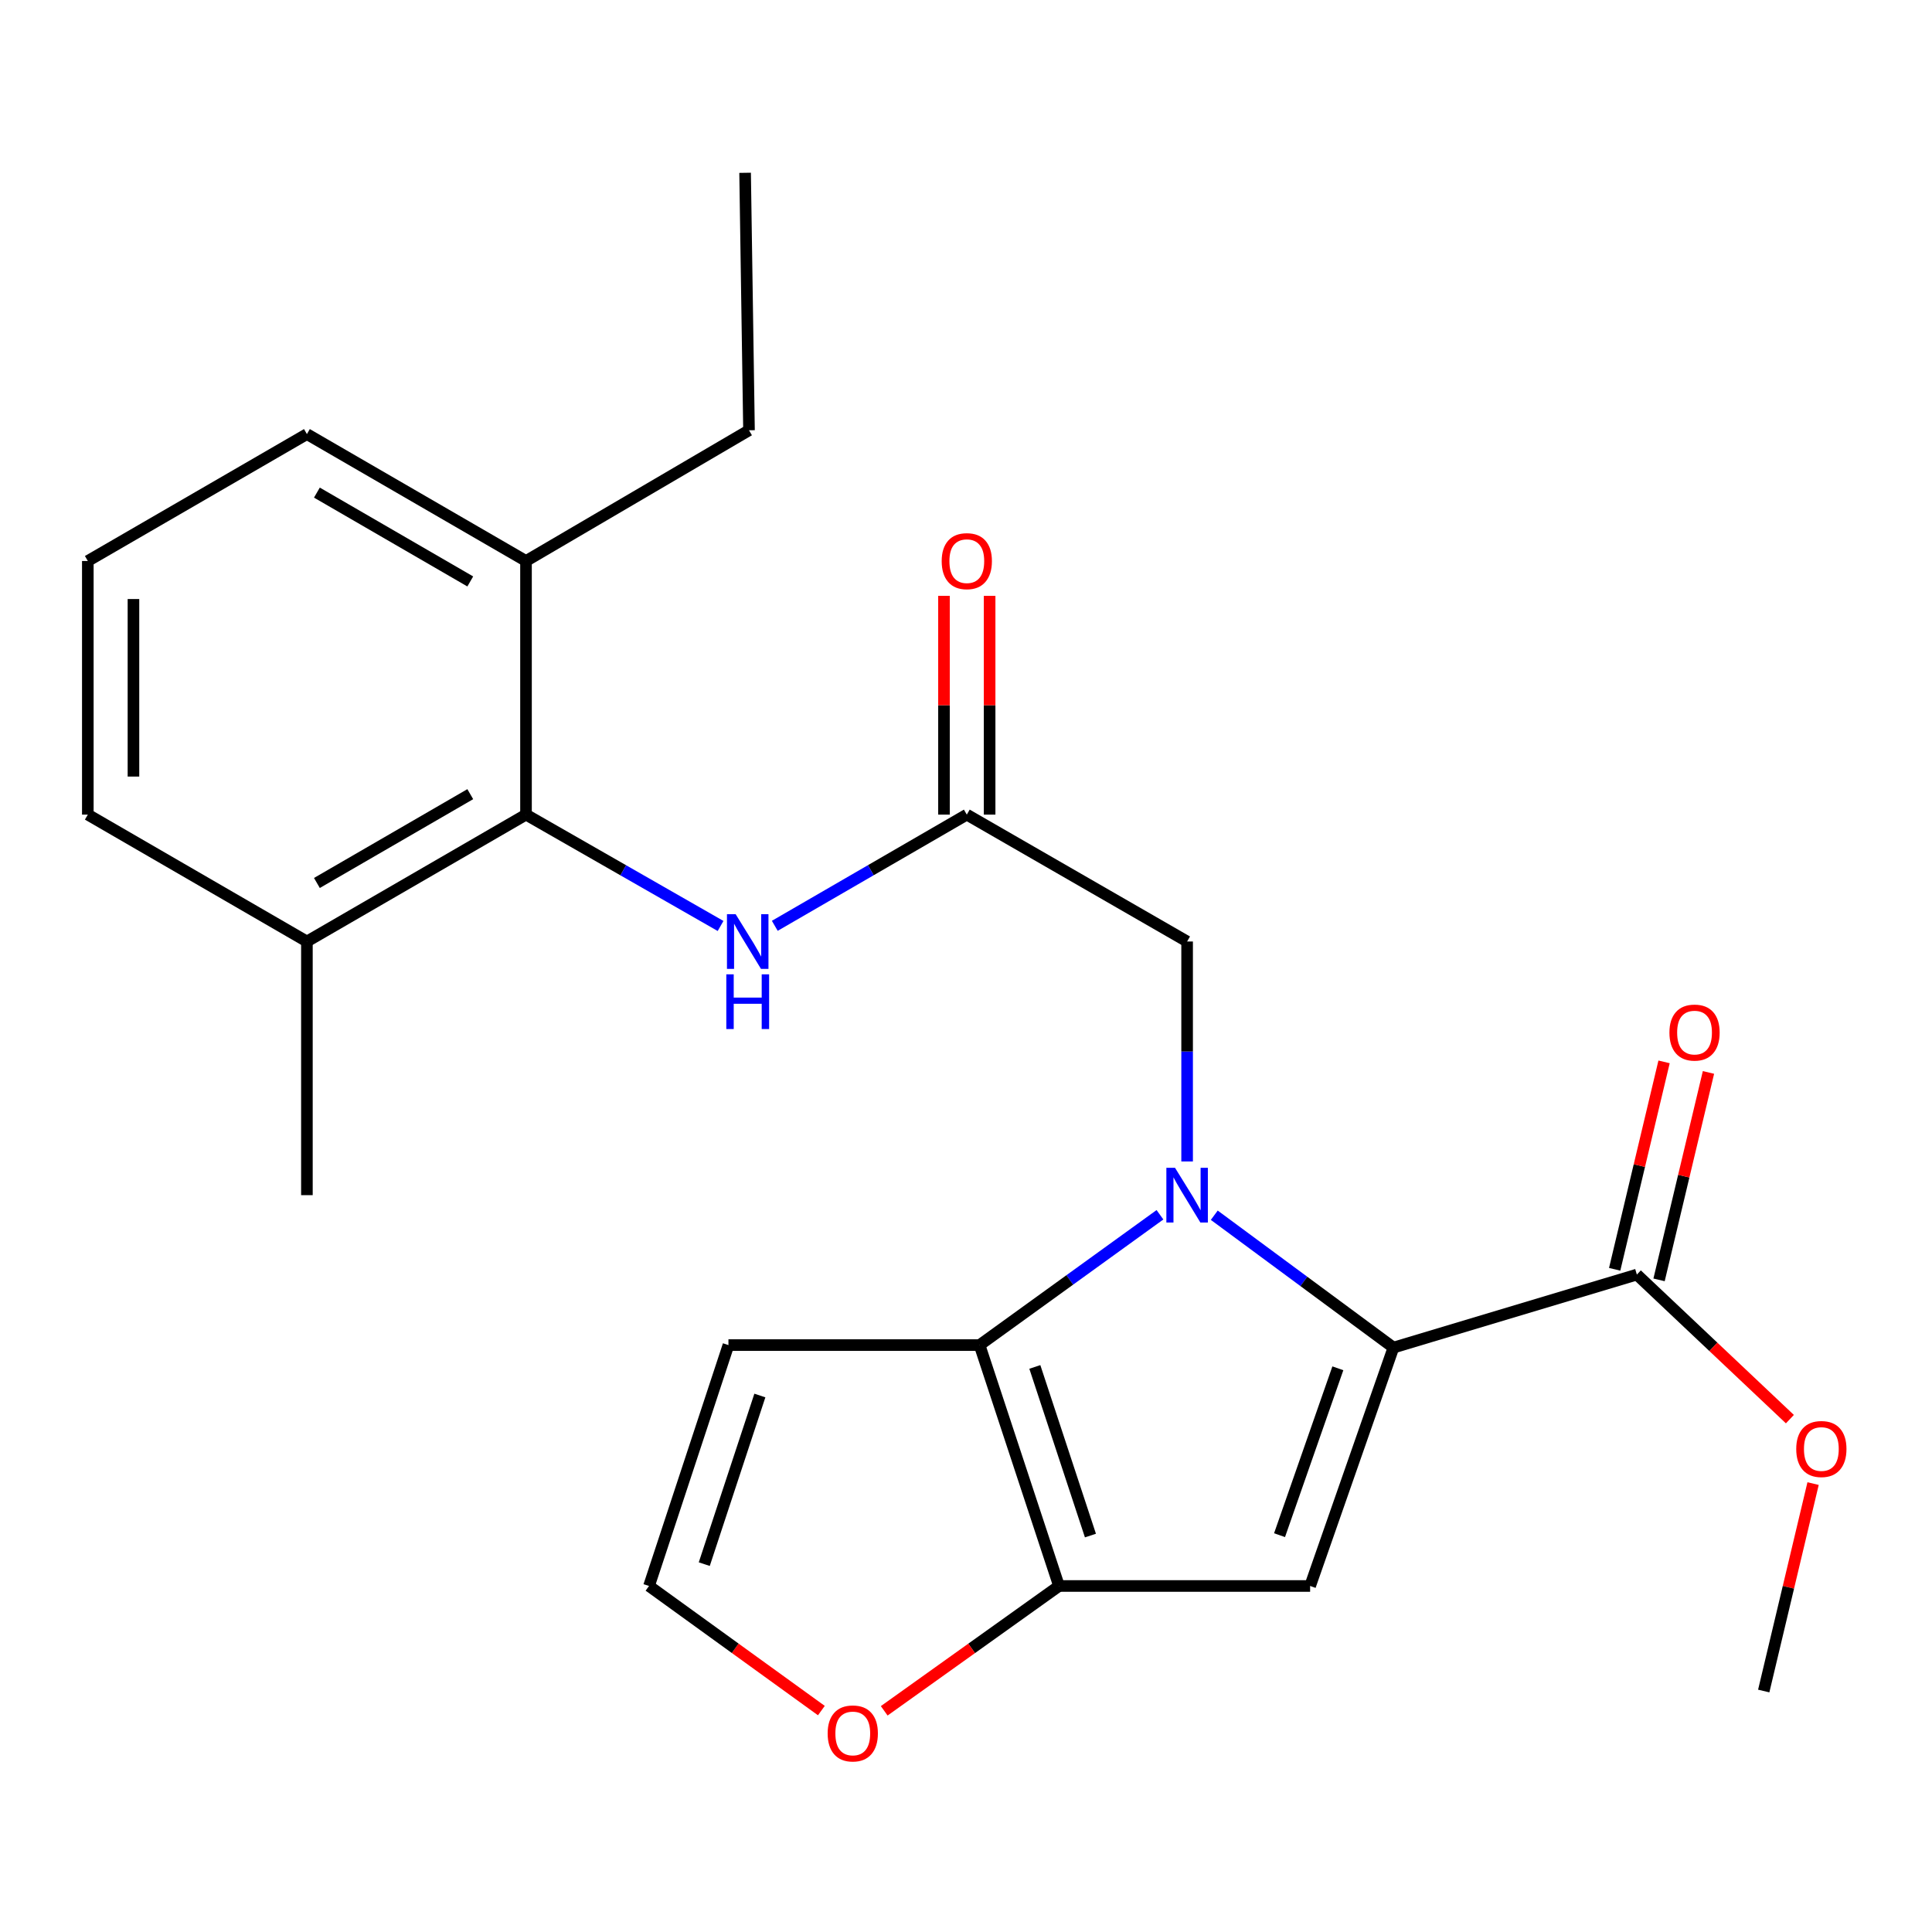<?xml version='1.0' encoding='iso-8859-1'?>
<svg version='1.1' baseProfile='full'
              xmlns='http://www.w3.org/2000/svg'
                      xmlns:rdkit='http://www.rdkit.org/xml'
                      xmlns:xlink='http://www.w3.org/1999/xlink'
                  xml:space='preserve'
width='1000px' height='1000px' viewBox='0 0 1000 1000'>
<!-- END OF HEADER -->
<rect style='opacity:1.0;fill:#FFFFFF;stroke:none' width='1000' height='1000' x='0' y='0'> </rect>
<path class='bond-0' d='M 628.509,628.998 L 674.874,663.256' style='fill:none;fill-rule:evenodd;stroke:#0000FF;stroke-width:6px;stroke-linecap:butt;stroke-linejoin:miter;stroke-opacity:1' />
<path class='bond-0' d='M 674.874,663.256 L 721.238,697.514' style='fill:none;fill-rule:evenodd;stroke:#000000;stroke-width:6px;stroke-linecap:butt;stroke-linejoin:miter;stroke-opacity:1' />
<path class='bond-1' d='M 600.396,628.762 L 553.713,662.489' style='fill:none;fill-rule:evenodd;stroke:#0000FF;stroke-width:6px;stroke-linecap:butt;stroke-linejoin:miter;stroke-opacity:1' />
<path class='bond-1' d='M 553.713,662.489 L 507.03,696.215' style='fill:none;fill-rule:evenodd;stroke:#000000;stroke-width:6px;stroke-linecap:butt;stroke-linejoin:miter;stroke-opacity:1' />
<path class='bond-8' d='M 614.449,601.168 L 614.449,544.244' style='fill:none;fill-rule:evenodd;stroke:#0000FF;stroke-width:6px;stroke-linecap:butt;stroke-linejoin:miter;stroke-opacity:1' />
<path class='bond-8' d='M 614.449,544.244 L 614.449,487.321' style='fill:none;fill-rule:evenodd;stroke:#000000;stroke-width:6px;stroke-linecap:butt;stroke-linejoin:miter;stroke-opacity:1' />
<path class='bond-2' d='M 721.238,697.514 L 678.119,820.903' style='fill:none;fill-rule:evenodd;stroke:#000000;stroke-width:6px;stroke-linecap:butt;stroke-linejoin:miter;stroke-opacity:1' />
<path class='bond-2' d='M 692.473,708.23 L 662.289,794.602' style='fill:none;fill-rule:evenodd;stroke:#000000;stroke-width:6px;stroke-linecap:butt;stroke-linejoin:miter;stroke-opacity:1' />
<path class='bond-4' d='M 721.238,697.514 L 847.238,659.722' style='fill:none;fill-rule:evenodd;stroke:#000000;stroke-width:6px;stroke-linecap:butt;stroke-linejoin:miter;stroke-opacity:1' />
<path class='bond-3' d='M 507.03,696.215 L 548.143,820.903' style='fill:none;fill-rule:evenodd;stroke:#000000;stroke-width:6px;stroke-linecap:butt;stroke-linejoin:miter;stroke-opacity:1' />
<path class='bond-3' d='M 535.629,707.522 L 564.408,794.803' style='fill:none;fill-rule:evenodd;stroke:#000000;stroke-width:6px;stroke-linecap:butt;stroke-linejoin:miter;stroke-opacity:1' />
<path class='bond-9' d='M 507.03,696.215 L 377.041,696.215' style='fill:none;fill-rule:evenodd;stroke:#000000;stroke-width:6px;stroke-linecap:butt;stroke-linejoin:miter;stroke-opacity:1' />
<path class='bond-24' d='M 678.119,820.903 L 548.143,820.903' style='fill:none;fill-rule:evenodd;stroke:#000000;stroke-width:6px;stroke-linecap:butt;stroke-linejoin:miter;stroke-opacity:1' />
<path class='bond-10' d='M 548.143,820.903 L 502.907,853.209' style='fill:none;fill-rule:evenodd;stroke:#000000;stroke-width:6px;stroke-linecap:butt;stroke-linejoin:miter;stroke-opacity:1' />
<path class='bond-10' d='M 502.907,853.209 L 457.672,885.516' style='fill:none;fill-rule:evenodd;stroke:#FF0000;stroke-width:6px;stroke-linecap:butt;stroke-linejoin:miter;stroke-opacity:1' />
<path class='bond-12' d='M 858.727,662.458 L 871.512,608.777' style='fill:none;fill-rule:evenodd;stroke:#000000;stroke-width:6px;stroke-linecap:butt;stroke-linejoin:miter;stroke-opacity:1' />
<path class='bond-12' d='M 871.512,608.777 L 884.298,555.095' style='fill:none;fill-rule:evenodd;stroke:#FF0000;stroke-width:6px;stroke-linecap:butt;stroke-linejoin:miter;stroke-opacity:1' />
<path class='bond-12' d='M 835.75,656.986 L 848.535,603.304' style='fill:none;fill-rule:evenodd;stroke:#000000;stroke-width:6px;stroke-linecap:butt;stroke-linejoin:miter;stroke-opacity:1' />
<path class='bond-12' d='M 848.535,603.304 L 861.32,549.623' style='fill:none;fill-rule:evenodd;stroke:#FF0000;stroke-width:6px;stroke-linecap:butt;stroke-linejoin:miter;stroke-opacity:1' />
<path class='bond-16' d='M 847.238,659.722 L 886.842,697.132' style='fill:none;fill-rule:evenodd;stroke:#000000;stroke-width:6px;stroke-linecap:butt;stroke-linejoin:miter;stroke-opacity:1' />
<path class='bond-16' d='M 886.842,697.132 L 926.445,734.542' style='fill:none;fill-rule:evenodd;stroke:#FF0000;stroke-width:6px;stroke-linecap:butt;stroke-linejoin:miter;stroke-opacity:1' />
<path class='bond-5' d='M 272.26,421.644 L 322.614,450.464' style='fill:none;fill-rule:evenodd;stroke:#000000;stroke-width:6px;stroke-linecap:butt;stroke-linejoin:miter;stroke-opacity:1' />
<path class='bond-5' d='M 322.614,450.464 L 372.969,479.283' style='fill:none;fill-rule:evenodd;stroke:#0000FF;stroke-width:6px;stroke-linecap:butt;stroke-linejoin:miter;stroke-opacity:1' />
<path class='bond-14' d='M 272.26,421.644 L 158.857,487.321' style='fill:none;fill-rule:evenodd;stroke:#000000;stroke-width:6px;stroke-linecap:butt;stroke-linejoin:miter;stroke-opacity:1' />
<path class='bond-14' d='M 243.412,411.056 L 164.03,457.03' style='fill:none;fill-rule:evenodd;stroke:#000000;stroke-width:6px;stroke-linecap:butt;stroke-linejoin:miter;stroke-opacity:1' />
<path class='bond-15' d='M 272.26,421.644 L 272.26,290.369' style='fill:none;fill-rule:evenodd;stroke:#000000;stroke-width:6px;stroke-linecap:butt;stroke-linejoin:miter;stroke-opacity:1' />
<path class='bond-6' d='M 500.417,421.644 L 614.449,487.321' style='fill:none;fill-rule:evenodd;stroke:#000000;stroke-width:6px;stroke-linecap:butt;stroke-linejoin:miter;stroke-opacity:1' />
<path class='bond-7' d='M 500.417,421.644 L 450.724,450.424' style='fill:none;fill-rule:evenodd;stroke:#000000;stroke-width:6px;stroke-linecap:butt;stroke-linejoin:miter;stroke-opacity:1' />
<path class='bond-7' d='M 450.724,450.424 L 401.03,479.204' style='fill:none;fill-rule:evenodd;stroke:#0000FF;stroke-width:6px;stroke-linecap:butt;stroke-linejoin:miter;stroke-opacity:1' />
<path class='bond-13' d='M 512.227,421.644 L 512.227,365.028' style='fill:none;fill-rule:evenodd;stroke:#000000;stroke-width:6px;stroke-linecap:butt;stroke-linejoin:miter;stroke-opacity:1' />
<path class='bond-13' d='M 512.227,365.028 L 512.227,308.411' style='fill:none;fill-rule:evenodd;stroke:#FF0000;stroke-width:6px;stroke-linecap:butt;stroke-linejoin:miter;stroke-opacity:1' />
<path class='bond-13' d='M 488.607,421.644 L 488.607,365.028' style='fill:none;fill-rule:evenodd;stroke:#000000;stroke-width:6px;stroke-linecap:butt;stroke-linejoin:miter;stroke-opacity:1' />
<path class='bond-13' d='M 488.607,365.028 L 488.607,308.411' style='fill:none;fill-rule:evenodd;stroke:#FF0000;stroke-width:6px;stroke-linecap:butt;stroke-linejoin:miter;stroke-opacity:1' />
<path class='bond-11' d='M 377.041,696.215 L 335.929,820.903' style='fill:none;fill-rule:evenodd;stroke:#000000;stroke-width:6px;stroke-linecap:butt;stroke-linejoin:miter;stroke-opacity:1' />
<path class='bond-11' d='M 393.307,722.314 L 364.528,809.596' style='fill:none;fill-rule:evenodd;stroke:#000000;stroke-width:6px;stroke-linecap:butt;stroke-linejoin:miter;stroke-opacity:1' />
<path class='bond-25' d='M 425.139,885.393 L 380.534,853.148' style='fill:none;fill-rule:evenodd;stroke:#FF0000;stroke-width:6px;stroke-linecap:butt;stroke-linejoin:miter;stroke-opacity:1' />
<path class='bond-25' d='M 380.534,853.148 L 335.929,820.903' style='fill:none;fill-rule:evenodd;stroke:#000000;stroke-width:6px;stroke-linecap:butt;stroke-linejoin:miter;stroke-opacity:1' />
<path class='bond-18' d='M 158.857,487.321 L 45.455,421.644' style='fill:none;fill-rule:evenodd;stroke:#000000;stroke-width:6px;stroke-linecap:butt;stroke-linejoin:miter;stroke-opacity:1' />
<path class='bond-21' d='M 158.857,487.321 L 158.857,618.61' style='fill:none;fill-rule:evenodd;stroke:#000000;stroke-width:6px;stroke-linecap:butt;stroke-linejoin:miter;stroke-opacity:1' />
<path class='bond-19' d='M 272.26,290.369 L 158.857,224.679' style='fill:none;fill-rule:evenodd;stroke:#000000;stroke-width:6px;stroke-linecap:butt;stroke-linejoin:miter;stroke-opacity:1' />
<path class='bond-19' d='M 243.41,300.954 L 164.028,254.971' style='fill:none;fill-rule:evenodd;stroke:#000000;stroke-width:6px;stroke-linecap:butt;stroke-linejoin:miter;stroke-opacity:1' />
<path class='bond-20' d='M 272.26,290.369 L 387.683,222.711' style='fill:none;fill-rule:evenodd;stroke:#000000;stroke-width:6px;stroke-linecap:butt;stroke-linejoin:miter;stroke-opacity:1' />
<path class='bond-22' d='M 938.45,767.905 L 925.676,821.587' style='fill:none;fill-rule:evenodd;stroke:#FF0000;stroke-width:6px;stroke-linecap:butt;stroke-linejoin:miter;stroke-opacity:1' />
<path class='bond-22' d='M 925.676,821.587 L 912.902,875.268' style='fill:none;fill-rule:evenodd;stroke:#000000;stroke-width:6px;stroke-linecap:butt;stroke-linejoin:miter;stroke-opacity:1' />
<path class='bond-17' d='M 45.455,290.369 L 158.857,224.679' style='fill:none;fill-rule:evenodd;stroke:#000000;stroke-width:6px;stroke-linecap:butt;stroke-linejoin:miter;stroke-opacity:1' />
<path class='bond-26' d='M 45.455,290.369 L 45.455,421.644' style='fill:none;fill-rule:evenodd;stroke:#000000;stroke-width:6px;stroke-linecap:butt;stroke-linejoin:miter;stroke-opacity:1' />
<path class='bond-26' d='M 69.075,310.06 L 69.075,401.953' style='fill:none;fill-rule:evenodd;stroke:#000000;stroke-width:6px;stroke-linecap:butt;stroke-linejoin:miter;stroke-opacity:1' />
<path class='bond-23' d='M 387.683,222.711 L 385.663,89.441' style='fill:none;fill-rule:evenodd;stroke:#000000;stroke-width:6px;stroke-linecap:butt;stroke-linejoin:miter;stroke-opacity:1' />
<path  class='atom-0' d='M 608.189 604.45
L 617.469 619.45
Q 618.389 620.93, 619.869 623.61
Q 621.349 626.29, 621.429 626.45
L 621.429 604.45
L 625.189 604.45
L 625.189 632.77
L 621.309 632.77
L 611.349 616.37
Q 610.189 614.45, 608.949 612.25
Q 607.749 610.05, 607.389 609.37
L 607.389 632.77
L 603.709 632.77
L 603.709 604.45
L 608.189 604.45
' fill='#0000FF'/>
<path  class='atom-8' d='M 380.754 473.161
L 390.034 488.161
Q 390.954 489.641, 392.434 492.321
Q 393.914 495.001, 393.994 495.161
L 393.994 473.161
L 397.754 473.161
L 397.754 501.481
L 393.874 501.481
L 383.914 485.081
Q 382.754 483.161, 381.514 480.961
Q 380.314 478.761, 379.954 478.081
L 379.954 501.481
L 376.274 501.481
L 376.274 473.161
L 380.754 473.161
' fill='#0000FF'/>
<path  class='atom-8' d='M 375.934 504.313
L 379.774 504.313
L 379.774 516.353
L 394.254 516.353
L 394.254 504.313
L 398.094 504.313
L 398.094 532.633
L 394.254 532.633
L 394.254 519.553
L 379.774 519.553
L 379.774 532.633
L 375.934 532.633
L 375.934 504.313
' fill='#0000FF'/>
<path  class='atom-11' d='M 428.393 897.223
Q 428.393 890.423, 431.753 886.623
Q 435.113 882.823, 441.393 882.823
Q 447.673 882.823, 451.033 886.623
Q 454.393 890.423, 454.393 897.223
Q 454.393 904.103, 450.993 908.023
Q 447.593 911.903, 441.393 911.903
Q 435.153 911.903, 431.753 908.023
Q 428.393 904.143, 428.393 897.223
M 441.393 908.703
Q 445.713 908.703, 448.033 905.823
Q 450.393 902.903, 450.393 897.223
Q 450.393 891.663, 448.033 888.863
Q 445.713 886.023, 441.393 886.023
Q 437.073 886.023, 434.713 888.823
Q 432.393 891.623, 432.393 897.223
Q 432.393 902.943, 434.713 905.823
Q 437.073 908.703, 441.393 908.703
' fill='#FF0000'/>
<path  class='atom-13' d='M 864.092 534.458
Q 864.092 527.658, 867.452 523.858
Q 870.812 520.058, 877.092 520.058
Q 883.372 520.058, 886.732 523.858
Q 890.092 527.658, 890.092 534.458
Q 890.092 541.338, 886.692 545.258
Q 883.292 549.138, 877.092 549.138
Q 870.852 549.138, 867.452 545.258
Q 864.092 541.378, 864.092 534.458
M 877.092 545.938
Q 881.412 545.938, 883.732 543.058
Q 886.092 540.138, 886.092 534.458
Q 886.092 528.898, 883.732 526.098
Q 881.412 523.258, 877.092 523.258
Q 872.772 523.258, 870.412 526.058
Q 868.092 528.858, 868.092 534.458
Q 868.092 540.178, 870.412 543.058
Q 872.772 545.938, 877.092 545.938
' fill='#FF0000'/>
<path  class='atom-14' d='M 487.417 290.449
Q 487.417 283.649, 490.777 279.849
Q 494.137 276.049, 500.417 276.049
Q 506.697 276.049, 510.057 279.849
Q 513.417 283.649, 513.417 290.449
Q 513.417 297.329, 510.017 301.249
Q 506.617 305.129, 500.417 305.129
Q 494.177 305.129, 490.777 301.249
Q 487.417 297.369, 487.417 290.449
M 500.417 301.929
Q 504.737 301.929, 507.057 299.049
Q 509.417 296.129, 509.417 290.449
Q 509.417 284.889, 507.057 282.089
Q 504.737 279.249, 500.417 279.249
Q 496.097 279.249, 493.737 282.049
Q 491.417 284.849, 491.417 290.449
Q 491.417 296.169, 493.737 299.049
Q 496.097 301.929, 500.417 301.929
' fill='#FF0000'/>
<path  class='atom-17' d='M 929.729 750.004
Q 929.729 743.204, 933.089 739.404
Q 936.449 735.604, 942.729 735.604
Q 949.009 735.604, 952.369 739.404
Q 955.729 743.204, 955.729 750.004
Q 955.729 756.884, 952.329 760.804
Q 948.929 764.684, 942.729 764.684
Q 936.489 764.684, 933.089 760.804
Q 929.729 756.924, 929.729 750.004
M 942.729 761.484
Q 947.049 761.484, 949.369 758.604
Q 951.729 755.684, 951.729 750.004
Q 951.729 744.444, 949.369 741.644
Q 947.049 738.804, 942.729 738.804
Q 938.409 738.804, 936.049 741.604
Q 933.729 744.404, 933.729 750.004
Q 933.729 755.724, 936.049 758.604
Q 938.409 761.484, 942.729 761.484
' fill='#FF0000'/>
</svg>
